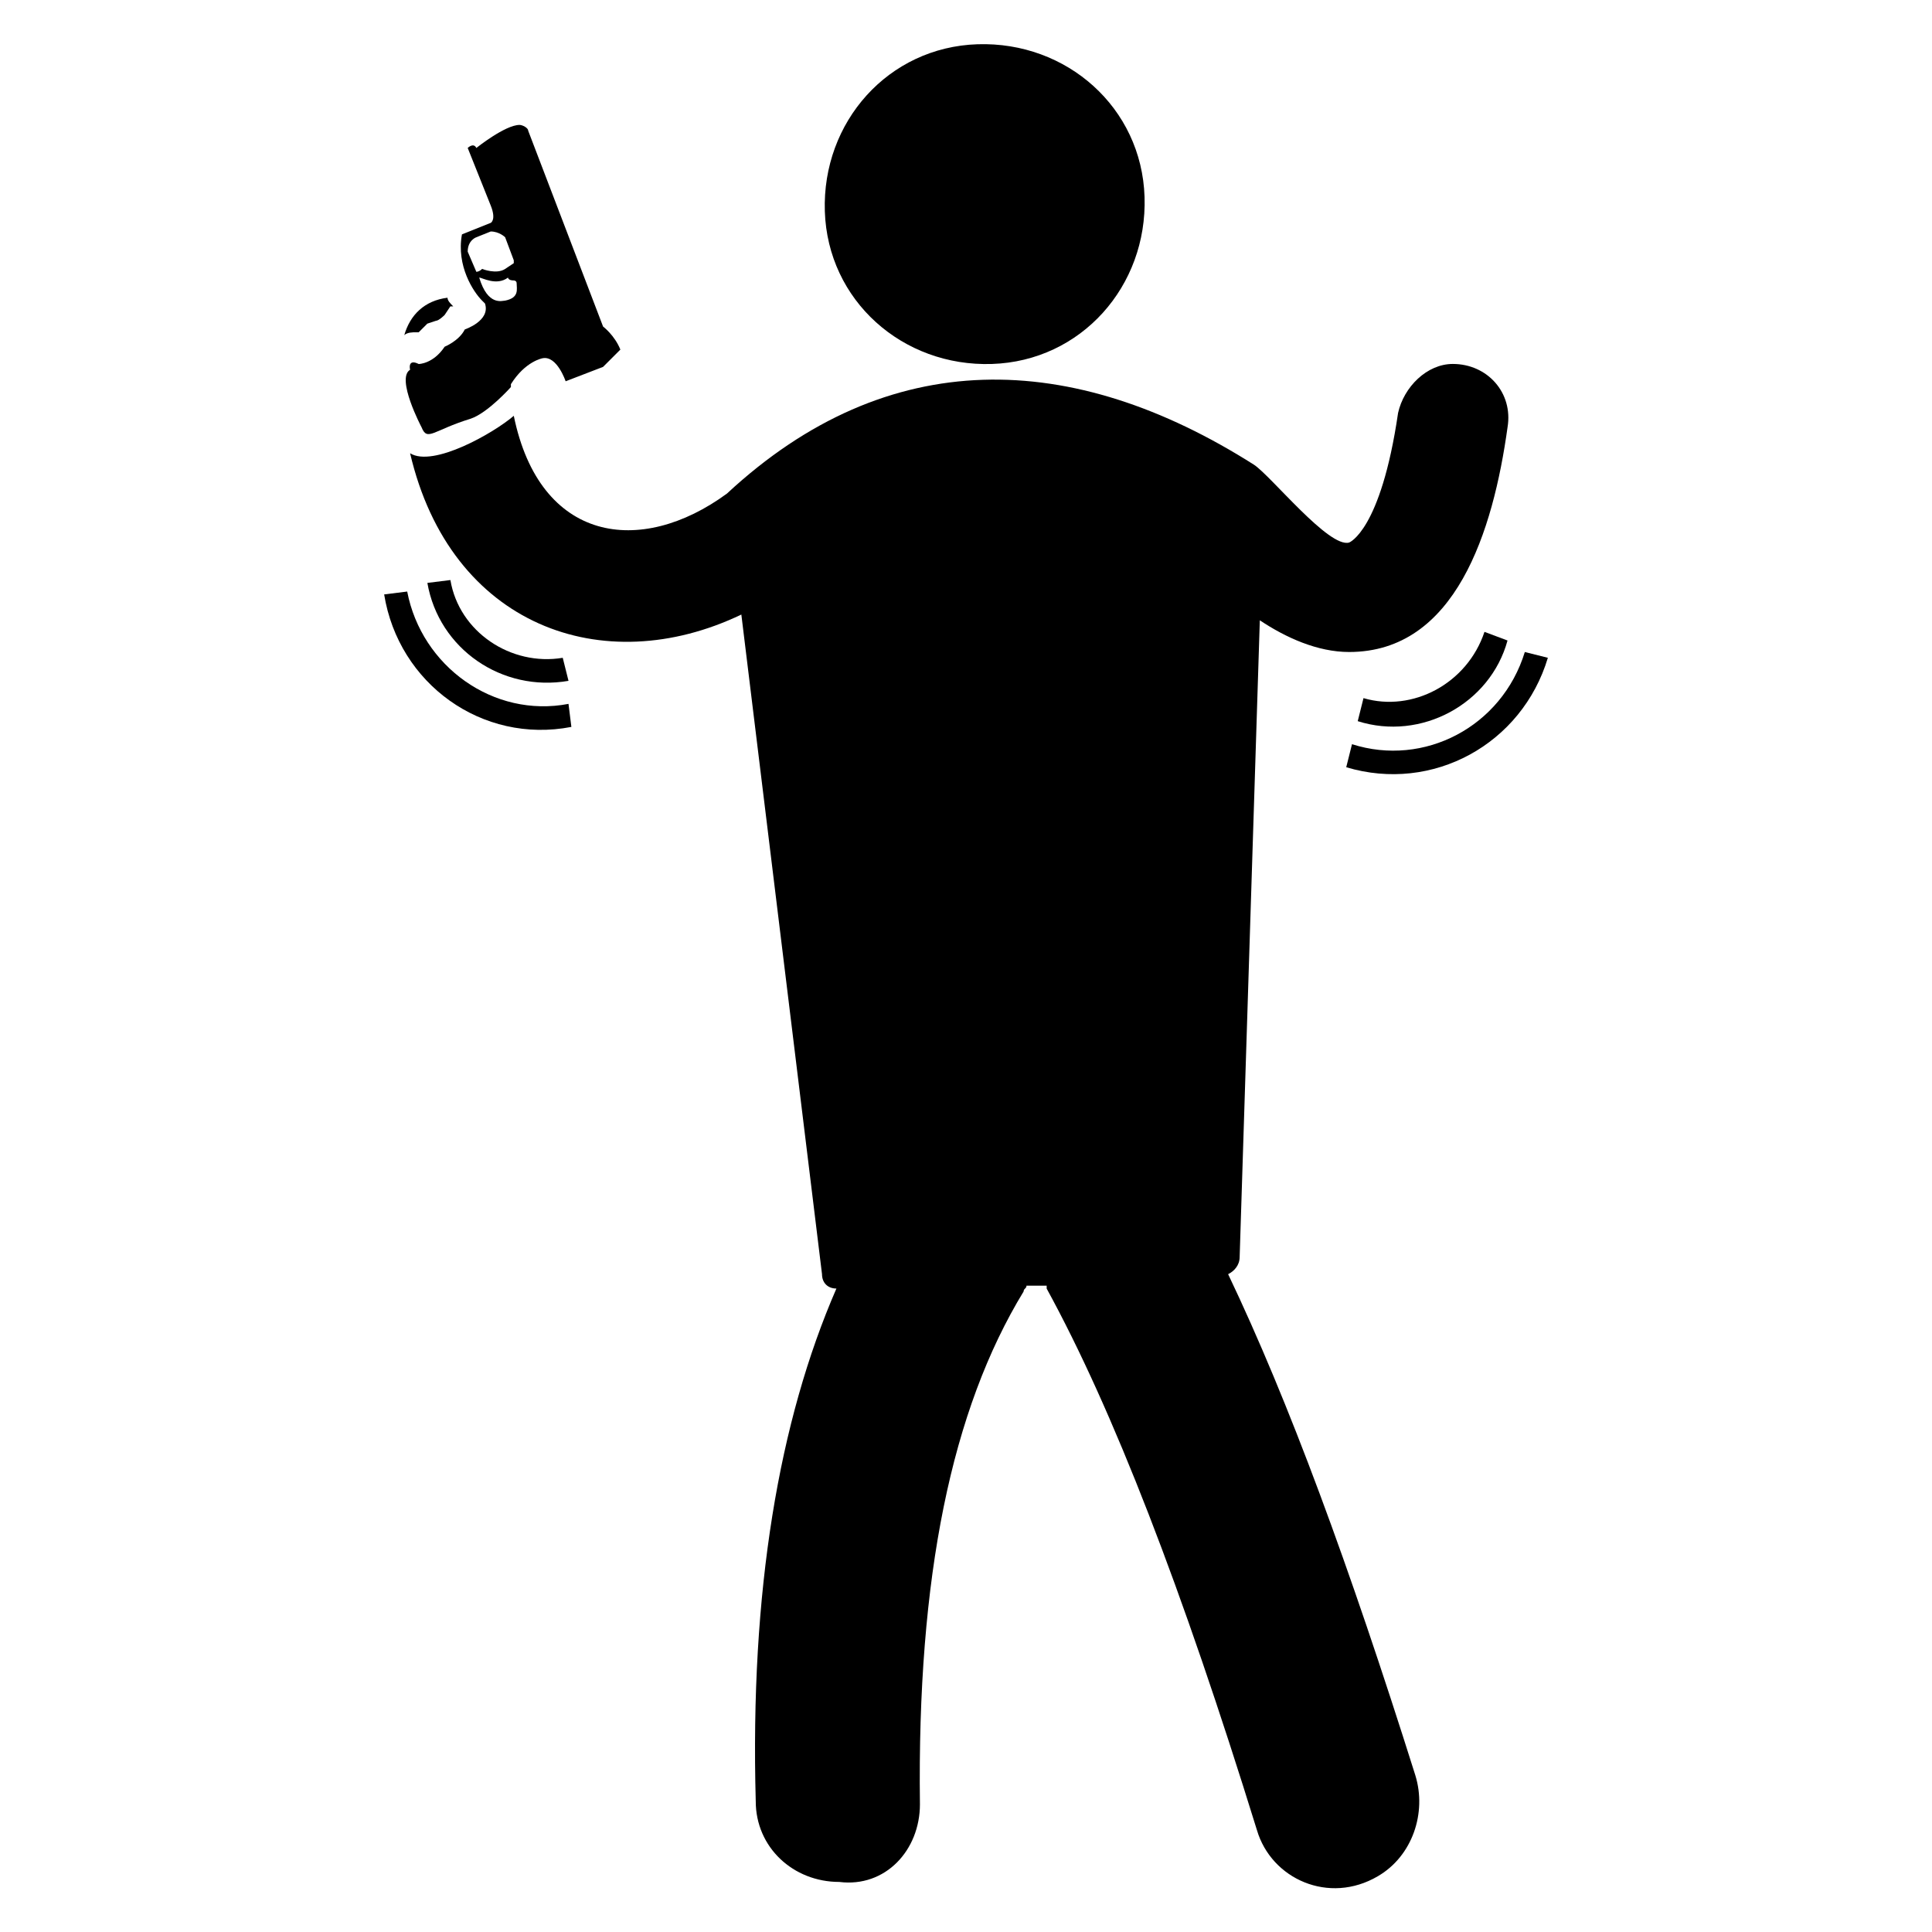 <?xml version="1.0" encoding="UTF-8"?>
<!-- Uploaded to: ICON Repo, www.iconrepo.com, Generator: ICON Repo Mixer Tools -->
<svg fill="#000000" width="800px" height="800px" version="1.1" viewBox="144 144 512 512" xmlns="http://www.w3.org/2000/svg">
 <g>
  <path d="m362.59 200c0.762 23.664 20.609 41.223 44.273 40.457 23.664-0.762 41.223-20.609 40.457-44.273-0.762-23.664-20.609-41.219-44.273-40.457-23.664 0.766-41.219 20.609-40.457 44.273z"/>
  <path d="m387.79 622.13c-0.762-60.305 8.398-104.58 27.48-135.88 0-0.762 0.762-0.762 0.762-1.527h5.344v0.762c17.559 32.062 35.879 79.387 55.723 143.51 3.816 12.977 19.082 19.848 32.062 12.215 9.16-5.344 12.977-16.793 9.922-26.719-17.559-55.723-33.586-99.234-49.617-132.82 1.527-0.762 3.055-2.289 3.055-4.582l5.344-168.7c6.871 4.582 15.266 8.398 23.664 8.398 28.242 0 38.168-32.062 41.984-59.543 1.527-9.16-5.344-16.793-14.504-16.793-6.871 0-12.977 6.106-14.504 12.977-4.582 31.297-12.977 34.352-12.977 34.352-5.344 1.527-20.609-17.559-25.191-20.609-48.09-30.535-96.945-32.062-139.69 7.633-22.902 16.793-49.617 12.977-56.488-20.609-5.344 4.582-21.375 13.742-27.48 9.922 10.688 45.801 51.145 60.305 87.785 42.746l21.375 174.8c0 2.289 1.527 3.816 3.816 3.816-15.266 35.113-22.902 80.152-21.375 135.88 0 12.215 9.922 21.375 22.137 21.375 12.215 1.535 21.375-8.387 21.375-20.602z"/>
  <path d="m251.14 232.82c0.762-0.762 2.289-0.762 3.055-0.762h0.762s0.762-0.762 0.762-0.762l1.527-1.527 2.289-0.762c0.762 0 2.289-1.527 2.289-1.527l1.527-2.289h0.762c-0.758-0.766-1.52-1.531-1.52-2.293-6.109 0.762-9.926 4.578-11.453 9.922z"/>
  <path d="m267.18 231.3c-1.527 3.055-5.344 4.582-5.344 4.582-3.055 4.582-6.871 4.582-6.871 4.582-3.055-1.527-2.289 1.527-2.289 1.527-3.816 2.289 3.055 15.266 3.055 15.266 1.527 3.816 3.055 0.762 12.977-2.289 4.582-1.527 10.688-8.398 10.688-8.398v-0.762c3.816-6.106 8.398-6.871 8.398-6.871 3.816-0.762 6.106 6.106 6.106 6.106l9.922-3.816c0.762-0.762 4.582-4.582 4.582-4.582-1.527-3.816-4.582-6.106-4.582-6.106l-19.848-51.906c0-0.762-1.527-1.527-2.289-1.527-3.816 0-11.449 6.106-11.449 6.106-0.762-1.527-2.289 0-2.289 0l6.106 15.266c1.527 3.816 0 4.582 0 4.582l-7.633 3.055c-1.527 8.398 3.055 15.266 5.344 17.559l0.762 0.762c1.527 4.578-5.344 6.867-5.344 6.867zm3.055-15.266-2.289-5.344c-0.004-3.051 2.289-3.816 2.289-3.816l3.816-1.527c2.289 0 3.816 1.527 3.816 1.527l2.289 6.106v0.762l-2.289 1.527c-2.289 1.527-6.106 0-6.106 0-0.766 0.766-1.527 0.766-1.527 0.766zm0.762 1.527c0.762 0 4.582 2.289 7.633 0 0 0 0 0.762 1.527 0.762 0 0 0.762 0 0.762 0.762 0 1.527 0.762 3.816-3.055 4.582-0.762 0-4.578 1.527-6.867-6.106z"/>
  <path d="m554.2 318.32-6.106-1.527c-6.106 19.848-26.719 30.535-45.801 24.426l-1.527 6.106c22.898 6.875 46.562-6.102 53.434-29.004z"/>
  <path d="m505.34 329.01-1.527 6.106c16.793 5.344 35.113-4.582 39.695-21.375l-6.106-2.289c-4.582 13.742-19.086 21.375-32.062 17.559z"/>
  <path d="m295.42 336.64-0.762-6.106c-19.848 3.816-38.93-9.922-42.746-29.77l-6.106 0.762c3.812 23.664 25.953 39.695 49.613 35.113z"/>
  <path d="m294.66 324.43-1.527-6.106c-13.742 2.289-27.48-6.871-29.77-20.609l-6.106 0.762c3.051 17.559 19.844 29.008 37.402 25.953z"/>
 </g>
</svg>
